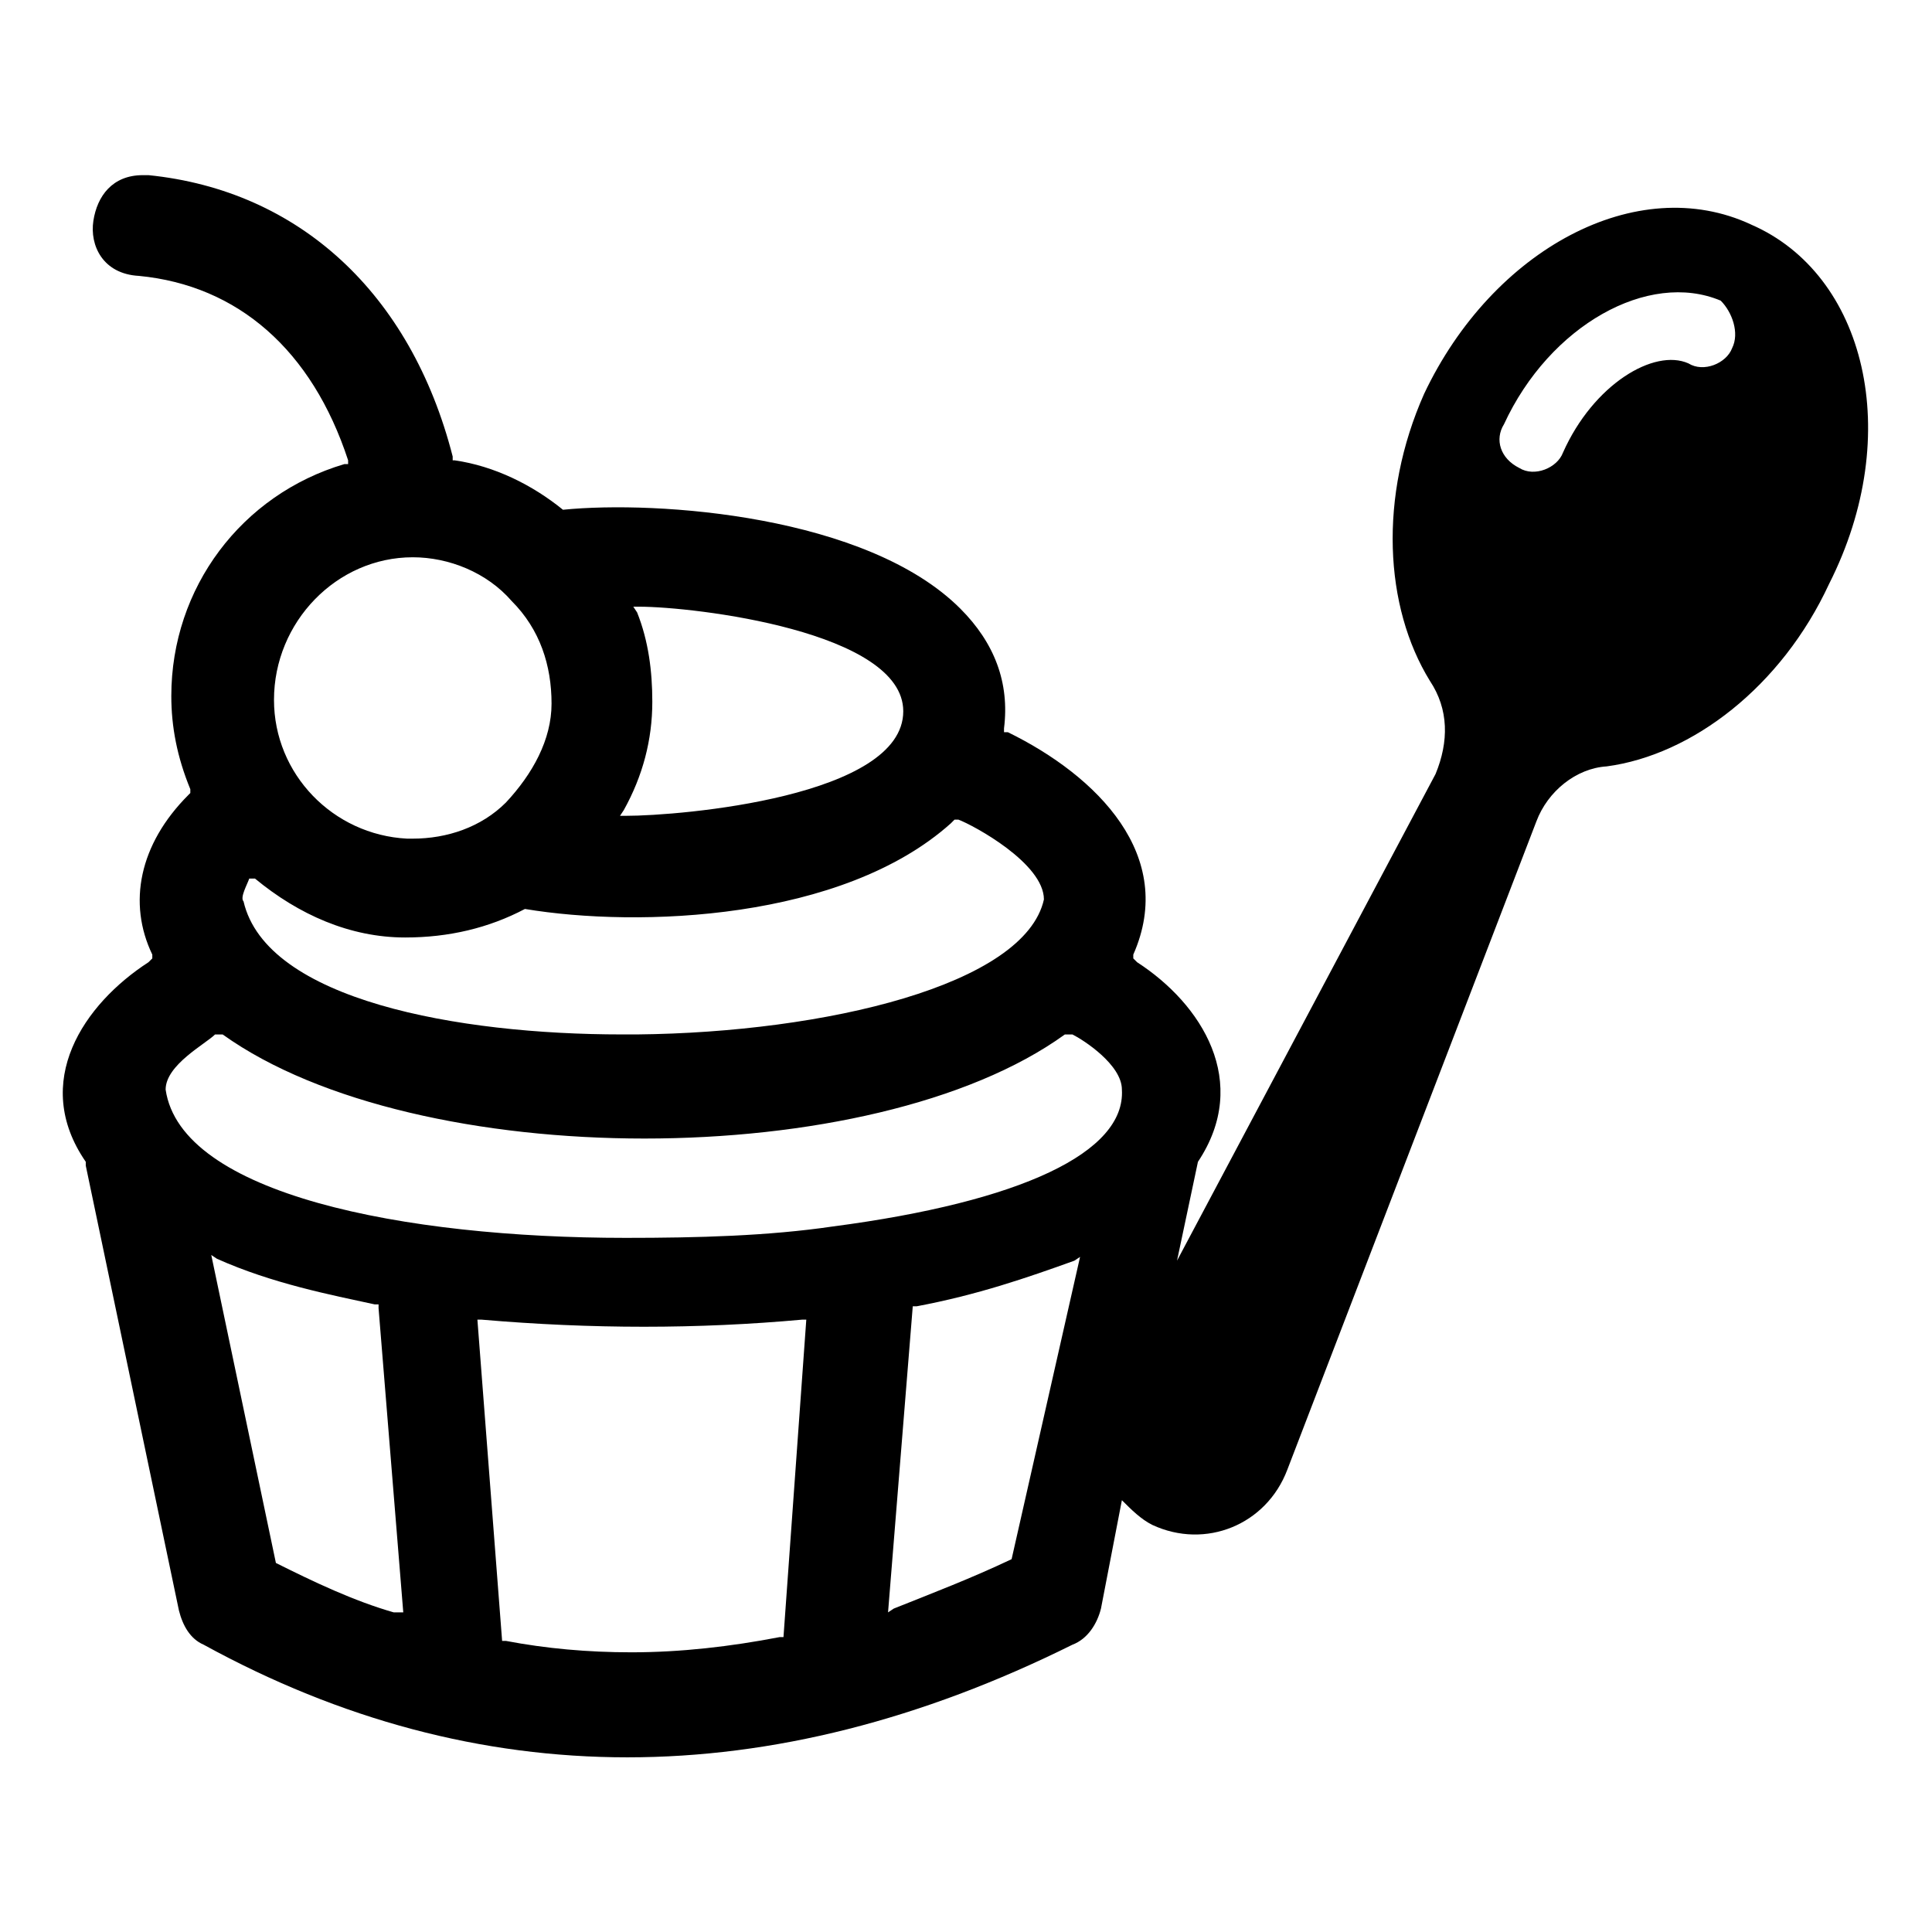 <?xml version="1.0" encoding="UTF-8"?>
<!-- Uploaded to: SVG Repo, www.svgrepo.com, Generator: SVG Repo Mixer Tools -->
<svg fill="#000000" width="800px" height="800px" version="1.1" viewBox="144 144 512 512" xmlns="http://www.w3.org/2000/svg">
 <path d="m608.07 203.51c-30.23-14.105-68.52 6.551-86.656 44.84-12.09 27.207-10.578 56.426 1.516 76.074 5.039 7.559 5.039 16.121 1.512 24.688l-68.52 128.98 5.543-26.199c14.105-21.16 1.008-41.816-16.125-52.898l-1.008-1.008v-1.008c11.586-26.199-9.574-47.359-33.25-58.945h-1.008v-1.008c1.512-12.09-2.519-22.672-11.586-31.738-24.688-24.688-80.105-28.719-105.3-26.199-8.062-6.551-18.137-11.586-28.719-13.098l-0.504-0.004v-1.008c-11.082-43.328-40.809-70.531-80.609-74.562h-1.512c-8.062 0-12.09 5.543-13.098 12.09-1.008 6.551 2.519 14.105 12.09 14.609 26.199 2.519 45.848 19.648 55.418 48.871v1.008h-1.008c-27.207 8.062-45.848 32.746-45.848 61.465 0 8.062 1.512 16.121 5.039 24.688v1.008l-0.5 0.504c-13.098 13.098-16.121 28.719-9.574 42.32v1.008l-1.008 1.008c-17.129 11.082-31.234 31.738-16.625 52.898v1.008l24.688 117.89c1.008 4.031 3.023 7.559 6.551 9.07 72.547 39.801 150.14 39.801 230.24 0 4.031-1.512 6.551-5.543 7.559-9.574l5.543-28.719c2.519 2.519 5.039 5.039 8.062 6.551 14.105 6.551 30.23 0 35.77-14.609l66-171.8c3.023-8.062 10.578-14.105 18.641-14.609 22.672-3.023 46.352-21.16 58.945-48.367 20.145-39.797 9.566-82.117-20.664-95.219zm-298.76 155.18c5.039-9.07 7.559-18.641 7.559-28.719 0-8.062-1.008-16.121-4.031-23.68l-1.008-1.512h1.512c14.609 0 70.031 6.551 70.031 27.711 0 22.672-58.945 27.711-73.555 27.711h-1.512zm-55.922-67.008c9.574 0 19.648 4.031 26.199 11.586 7.559 7.559 10.578 17.129 10.578 27.207 0 9.574-5.039 18.641-12.09 26.199-6.551 6.551-15.617 9.574-24.688 9.574h-1.512c-19.648-1.008-35.266-17.129-35.266-36.777 0-20.66 16.625-37.789 36.777-37.789zm-43.328 85.145h1.512c11.586 9.574 25.191 15.617 39.801 15.617 11.586 0 22.168-2.519 31.738-7.559 30.23 5.039 84.137 3.023 112.85-22.672l1.008-1.008h1.008c4.031 1.512 22.672 11.586 22.672 21.16-5.039 22.672-57.938 35.266-107.82 35.77h-4.031c-43.328 0-94.211-9.07-100.26-35.266-1.004-1.004 1.012-4.531 1.516-6.043zm38.289 194.47c-10.578-3.023-21.16-8.062-31.234-13.098l-17.129-81.617 1.512 1.008c14.609 6.551 30.23 9.574 41.816 12.09h1.008v1.008l6.547 80.609zm103.28 6.551h-1.008c-13.098 2.519-26.199 4.031-39.297 4.031-11.586 0-22.672-1.008-33.25-3.023h-1.008l-6.551-85.145h1.008c29.223 2.519 57.434 2.519 85.145 0h1.008zm60.457-20.656c-10.578 5.039-21.16 9.07-31.234 13.098l-1.512 1.008 6.551-81.113h1.008c16.121-3.023 29.223-7.559 41.816-12.09l1.512-1.008zm-47.359-88.168c-17.129 2.519-35.77 3.023-54.914 3.023-58.945 0-117.89-11.586-121.92-39.297 0-6.551 10.578-12.09 13.098-14.609h2.016c51.387 36.777 172.3 36.777 223.19 0h2.016c3.023 1.512 13.098 8.062 13.098 14.609 1.012 16.625-26.699 29.727-76.578 36.273zm238.3-232.76c-1.512 4.031-7.559 6.551-11.586 4.031-9.07-4.031-25.191 5.543-33.25 23.68-1.512 4.031-7.559 6.551-11.586 4.031-5.039-2.519-6.551-7.559-4.031-11.586 12.09-26.199 38.289-40.809 57.434-32.746 3.019 3.016 5.035 8.559 3.019 12.59z"/>
</svg>